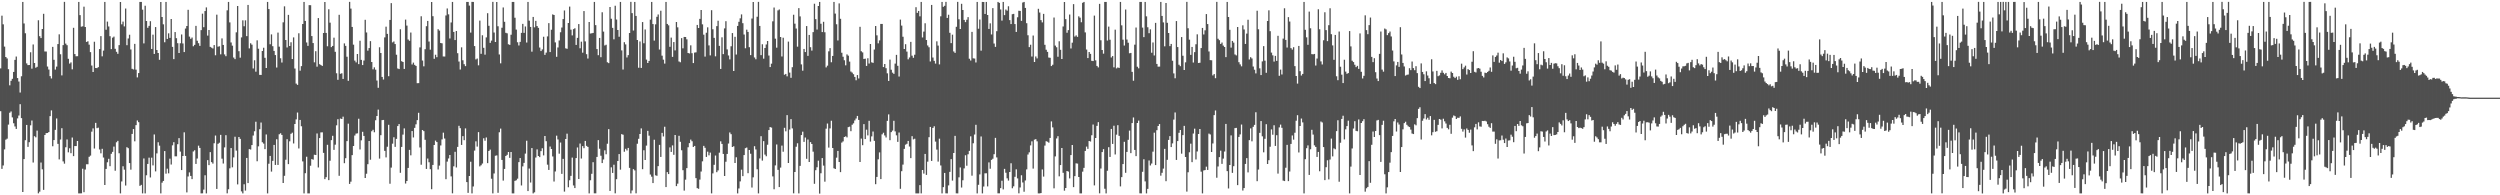 <svg xmlns="http://www.w3.org/2000/svg" width="1920" height="150"><path fill="#4f4f4f" d="M0 52.531h1v32.868H0zM1 12.009h1v117.658H1zM2 18.663h1v108.423H2zM3 35.781h1v78.965H3zM4 43.799h1v63.449H4zM5 44.902h1v61.591H5zM6 53.151h1v42.554H6zM7 65.511h1v21.071H7zM8 62.041h1v23.584H8zM9 60.542h1v29.602H9zM10 55.241h1v39.439H10zM11 45.992h1v51.115H11zM12 43.421h1v55.603H12zM13 59.967h1v30.966H13zM14 62.64h1v26.086H14zM15 71.049h1v8.993H15zM16 58.587h1v32.145H16zM17 1.497h1v145.949H17zM18 18.045h1v104.14H18zM19 25.566h1v82.083H19zM20 48.692h1v47.258H20zM21 50.036h1v62.779H21zM22 49.908h1v59.313H22zM23 40.116h1v56.152H23zM24 52.721h1v39.858H24zM25 34.163h1v90.685H25zM26 48.388h1v56.207H26zM27 52.045h1v53.427H27zM28 51.322h1v48.977H28zM29 15.566h1v132.935H29zM30 27.789h1v119.401H30zM31 29.253h1v95.58H31zM32 22.289h1v107.764H32zM33 10.622h1v135.173H33zM34 39.5h1v64.156H34zM35 39.581h1v62.655H35zM36 51.102h1v51.067H36zM37 53.403h1v48.025H37zM38 58.45h1v30.758H38zM39 60.262h1v24.546H39zM40 35.976h1v76.363H40zM41 45.905h1v61.675H41zM42 53.46h1v46.285H42zM43 51.141h1v39.851H43zM44 33.865h1v76.638H44zM45 26.372h1v96.022H45zM46 41.677h1v65.489H46zM47 57.912h1v40.531H47zM48 34.655h1v89.284H48zM49 1.451h1v124.261H49zM50 33.495h1v79.62H50zM51 34.735h1v72.351H51zM52 45.163h1v71.811H52zM53 48.871h1v65.001H53zM54 47.923h1v69.744H54zM55 53.222h1v52.41H55zM56 21.352h1v98.572H56zM57 41.503h1v70.662H57zM58 43.215h1v68.988H58zM59 43.144h1v65.127H59zM60 1.476h1v147.05H60zM61 11.643h1v136.878H61zM62 20.469h1v128.009H62zM63 20.24h1v109.341H63zM64 5.145h1v142.479H64zM65 20.723h1v109.46H65zM66 32.195h1v93.953H66zM67 31.689h1v94.443H67zM68 34.291h1v86.153H68zM69 40.054h1v79.449H69zM70 50.322h1v50.808H70zM71 55.275h1v43.321H71zM72 32.027h1v82.071H72zM73 52.226h1v42.156H73zM74 52.329h1v46.109H74zM75 51.563h1v46.493H75zM76 37.701h1v77.093H76zM77 27.754h1v89.984H77zM78 43.277h1v70.977H78zM79 38.887h1v82.092H79zM80 1.463h1v140.622H80zM81 22.858h1v106.88H81zM82 16.615h1v108.031H82zM83 20.32h1v101.63H83zM84 27.825h1v99.806H84zM85 37.74h1v80.398H85zM86 28.915h1v87.729H86zM87 28.088h1v84.518H87zM88 37.495h1v93.612H88zM89 39.761h1v69.485H89zM90 41.299h1v66.885H90zM91 34.639h1v83.072H91zM92 1.513h1v147.002H92zM93 18.674h1v120.678H93zM94 16.571h1v111.099H94zM95 20.258h1v110.027H95zM96 6.548h1v135.917H96zM97 34.696h1v78.352H97zM98 29.542h1v84.269H98zM99 26.692h1v98.537H99zM100 37.99h1v92.31H100zM101 52.833h1v50.028H101zM102 53.371h1v45.754H102zM103 33.703h1v74.864H103zM104 53.501h1v42.623H104zM105 59.425h1v33.115H105zM106 56.108h1v37.734H106zM107 1.467h1v141.284H107zM108 1.465h1v140.503H108zM109 7.439h1v141.085H109zM110 33.311h1v88.414H110zM111 4.42h1v144.111H111zM112 16.141h1v118.453H112zM113 21.336h1v104.55H113zM114 19.89h1v101.211H114zM115 16.271h1v120.021H115zM116 37.598h1v83.479H116zM117 26.621h1v100.389H117zM118 41.441h1v61.824H118zM119 20.792h1v110.847H119zM120 38.383h1v79.421H120zM121 40.697h1v68.549H121zM122 45.946h1v65.944H122zM123 1.513h1v147.027H123zM124 13.049h1v127.242H124zM125 18.684h1v120.284H125zM126 32.485h1v83.555H126zM127 1.46h1v131.932H127zM128 29.883h1v99.664H128zM129 25.623h1v107.517H129zM130 29.057h1v92.776H130zM131 14.571h1v111.781H131zM132 35.978h1v75.612H132zM133 45.433h1v63.8H133zM134 24.623h1v95.452H134zM135 29.322h1v90.742H135zM136 33.183h1v77.555H136zM137 40.723h1v65.351H137zM138 33.222h1v83.188H138zM139 26.491h1v104.134H139zM140 33.396h1v86.432H140zM141 39.995h1v61.636H141zM142 21.909h1v97.867H142zM143 19.963h1v127.792H143zM144 7.507h1v128.036H144zM145 28.109h1v104.273H145zM146 29.789h1v105.324H146zM147 28.809h1v108.787H147zM148 35.532h1v80.801H148zM149 34.449h1v80.932H149zM150 19.844h1v106.052H150zM151 31.268h1v90.499H151zM152 33.174h1v78.677H152zM153 35.22h1v78.389H153zM154 23.147h1v125.363H154zM155 10.49h1v138.004H155zM156 20.895h1v124.702H156zM157 8.485h1v126.145H157zM158 5.66h1v142.889H158zM159 27.354h1v95.626H159zM160 23.03h1v103.79H160zM161 35.973h1v80.863H161zM162 36.612h1v87.92H162zM163 37.221h1v88.425H163zM164 34.595h1v75.447H164zM165 42.439h1v61.627H165zM166 11.261h1v133.839H166zM167 35.838h1v74.626H167zM168 35.545h1v74.074H168zM169 41.737h1v61.854H169zM170 29.503h1v92.376H170zM171 34.497h1v91.113H171zM172 41.759h1v71.44H172zM173 43.137h1v60.682H173zM174 7.947h1v140.554H174zM175 1.504h1v143.845H175zM176 17.194h1v112.085H176zM177 32.625h1v81.092H177zM178 35.051h1v93.463H178zM179 44.183h1v76.718H179zM180 45.41h1v59.615H180zM181 24.822h1v90.828H181zM182 4.605h1v136.99H182zM183 39.322h1v65.887H183zM184 44.3h1v62.346H184zM185 28.706h1v118.281H185zM186 15.619h1v132.923H186zM187 20.194h1v121.321H187zM188 15.635h1v130.762H188zM189 27.731h1v93.568H189zM190 3.783h1v136.837H190zM191 37.193h1v77.322H191zM192 33.222h1v81.63H192zM193 34.328h1v77.079H193zM194 52.588h1v51.486H194zM195 46.287h1v54.527H195zM196 55.064h1v38.405H196zM197 30.993h1v92.843H197zM198 37.415h1v74.946H198zM199 57.507h1v41.705H199zM200 57.557h1v36.567H200zM201 39.171h1v70.073H201zM202 36.651h1v73.625H202zM203 44.408h1v70.135H203zM204 52.203h1v51.06H204zM205 1.485h1v147.05H205zM206 6.956h1v118.798H206zM207 33.996h1v85.738H207zM208 26.399h1v105.386H208zM209 35.472h1v88.05H209zM210 39.109h1v72.211H210zM211 42.313h1v84.351H211zM212 51.874h1v55.068H212zM213 25.042h1v101.605H213zM214 35.818h1v67.294H214zM215 44.74h1v57.606H215zM216 48.003h1v55.633H216zM217 17.171h1v123.394H217zM218 4.873h1v130.135H218zM219 30.714h1v91.982H219zM220 36.459h1v70.465H220zM221 11.412h1v114.621H221zM222 35.339h1v73.181H222zM223 32.476h1v70.261H223zM224 45.36h1v56.532H224zM225 28.725h1v81.474H225zM226 52.643h1v42.609H226zM227 64.215h1v27.473H227zM228 65.172h1v21.254H228zM229 25.546h1v88.494H229zM230 54.288h1v37.842H230zM231 50.793h1v46.162H231zM232 18.409h1v105.537H232zM233 1.469h1v147.059H233zM234 16.086h1v116.938H234zM235 32.627h1v87.766H235zM236 35.227h1v113.315H236zM237 3.928h1v144.585H237zM238 3.976h1v123.284H238zM239 27.692h1v94.456H239zM240 33.073h1v89.565H240zM241 47.861h1v70.996H241zM242 39.32h1v79.739H242zM243 51.194h1v51.284H243zM244 13.884h1v114.72H244zM245 49.297h1v56.722H245zM246 49.969h1v51.714H246zM247 50.654h1v50.996H247zM248 25.356h1v92.071H248zM249 1.54h1v136.017H249zM250 25.307h1v110.794H250zM251 35.534h1v75.672H251zM252 7.116h1v131.25H252zM253 17.432h1v106.001H253zM254 36.186h1v71.453H254zM255 35.262h1v69.057H255zM256 28.915h1v86.196H256zM257 39.775h1v71.312H257zM258 56.257h1v40.007H258zM259 61.269h1v30.261H259zM260 11.391h1v123.648H260zM261 56.664h1v34.392H261zM262 56.284h1v35.111H262zM263 60.635h1v28.979H263zM264 33.35h1v91.98H264zM265 35.218h1v86.29H265zM266 43.577h1v64.804H266zM267 62.034h1v32.934H267zM268 1.456h1v139.81H268zM269 6.592h1v132.934H269zM270 20.686h1v98.434H270zM271 34.325h1v77.819H271zM272 46.566h1v57.503H272zM273 47.937h1v54.646H273zM274 41.492h1v60.902H274zM275 49.246h1v41.925H275zM276 31.302h1v83.468H276zM277 45.975h1v61.776H277zM278 49.972h1v51.266H278zM279 46.516h1v57.862H279zM280 15.211h1v121.504H280zM281 24.948h1v108.489H281zM282 38.908h1v87.185H282zM283 36.903h1v71.371H283zM284 31.572h1v91.117H284zM285 47.635h1v53.156H285zM286 53.27h1v46.413H286zM287 51.704h1v49.87H287zM288 53.503h1v38.874H288zM289 61.846h1v27.228H289zM290 67.435h1v16.72H290zM291 36.275h1v85.553H291zM292 40.686h1v63.133H292zM293 59.07h1v33.177H293zM294 61.057h1v31.041H294zM295 28.716h1v87.137H295zM296 20.494h1v100.366H296zM297 26.024h1v86.67H297zM298 58.541h1v37.306H298zM299 15.333h1v125.768H299zM300 2.396h1v126.296H300zM301 32.584h1v77.732H301zM302 31.821h1v73.616H302zM303 33.845h1v78.933H303zM304 42.02h1v64.628H304zM305 52.574h1v44.257H305zM306 53.05h1v42.245H306zM307 22.476h1v110.245H307zM308 46.985h1v65.883H308zM309 47.598h1v55.773H309zM310 52.936h1v45.69H310zM311 15.063h1v125.864H311zM312 19.645h1v119.368H312zM313 30.338h1v98.659H313zM314 31.311h1v83.767H314zM315 24.96h1v94.36H315zM316 49.514h1v51.154H316zM317 48.09h1v57.464H317zM318 49.83h1v48.357H318zM319 50.629h1v44.857H319zM320 63.888h1v28.373H320zM321 63.849h1v22.792H321zM322 36.378h1v76.883H322zM323 12.472h1v114.035H323zM324 46.463h1v53.358H324zM325 50.933h1v49.78H325zM326 37.795h1v69.56H326zM327 20.112h1v109.652H327zM328 16.086h1v105.676H328zM329 31.89h1v92.733H329zM330 38.166h1v91.792H330zM331 1.511h1v143.779H331zM332 12.458h1v114.195H332zM333 45.158h1v66.201H333zM334 42.032h1v65.958H334zM335 43.943h1v65.157H335zM336 22.424h1v107.707H336zM337 23.486h1v103.674H337zM338 33.016h1v78.718H338zM339 33.277h1v73.79H339zM340 43.373h1v58.503H340zM341 43.433h1v62.969H341zM342 11.89h1v125.759H342zM343 6.521h1v117.583H343zM344 10.995h1v110.705H344zM345 29.553h1v89.49H345zM346 17.253h1v118.203H346zM347 1.483h1v147.004H347zM348 24.529h1v103.218H348zM349 30.791h1v85.77H349zM350 23.797h1v104.832H350zM351 40.871h1v71.948H351zM352 47.232h1v49.398H352zM353 53.416h1v45.024H353zM354 36.328h1v74.99H354zM355 46.303h1v58.263H355zM356 49.313h1v58.336H356zM357 50.798h1v47.823H357zM358 1.463h1v138.389H358zM359 1.472h1v146.661H359zM360 4.285h1v130.89H360zM361 25.044h1v99.158H361zM362 1.453h1v147.082H362zM363 1.46h1v141.765H363zM364 35.383h1v80.263H364zM365 45.634h1v62.916H365zM366 44.955h1v67.643H366zM367 50.185h1v51.305H367zM368 15.839h1v111.977H368zM369 41.329h1v85.59H369zM370 27.068h1v98.521H370zM371 36.736h1v69.455H371zM372 41.961h1v66.104H372zM373 28.72h1v76.862H373zM374 10.137h1v115.154H374zM375 19.798h1v96.145H375zM376 32.902h1v82.003H376zM377 31.194h1v106.095H377zM378 1.458h1v147.052H378zM379 24.987h1v108.215H379zM380 32.231h1v87.368H380zM381 1.511h1v117.832H381zM382 20.164h1v127.906H382zM383 41.842h1v59.757H383zM384 48.647h1v50.126H384zM385 21.275h1v101.547H385zM386 5.711h1v132.998H386zM387 16.727h1v113.01H387zM388 25.195h1v94.601H388zM389 25.584h1v93.316H389zM390 33.987h1v82.774H390zM391 34.483h1v86.773H391zM392 26.653h1v90.107H392zM393 1.469h1v147.07H393zM394 1.499h1v147.041H394zM395 13.607h1v125.308H395zM396 22.714h1v115.722H396zM397 32.46h1v104.752H397zM398 34.934h1v89.565H398zM399 32.144h1v89.252H399zM400 25.239h1v117.212H400zM401 18.34h1v109.446H401zM402 25.248h1v99.844H402zM403 20.318h1v97.649H403zM404 32.682h1v75.383H404zM405 1.488h1v145.271H405zM406 15.884h1v113.573H406zM407 20.689h1v119.501H407zM408 39.663h1v74.035H408zM409 12.984h1v135.553H409zM410 20.97h1v126.764H410zM411 16.049h1v104.953H411zM412 20.043h1v94.685H412zM413 21.41h1v98.393H413zM414 36.479h1v84.198H414zM415 39.194h1v76.871H415zM416 37.958h1v75.91H416zM417 28.219h1v91.151H417zM418 42.133h1v62.291H418zM419 40.402h1v68.038H419zM420 27.974h1v98.483H420zM421 17.747h1v112.772H421zM422 39.997h1v72.564H422zM423 22.856h1v91.586H423zM424 11.037h1v109.119H424zM425 11.504h1v127.901H425zM426 32.572h1v99.105H426zM427 43.639h1v60.556H427zM428 36.438h1v70.659H428zM429 31.066h1v86.949H429zM430 24.776h1v84.667H430zM431 21.119h1v112.387H431zM432 14.66h1v107.347H432zM433 8.018h1v139.144H433zM434 37.097h1v69.645H434zM435 37.47h1v65.182H435zM436 17.686h1v126.123H436zM437 5.049h1v133.403H437zM438 22.797h1v112.287H438zM439 27.168h1v93.848H439zM440 22.35h1v120.089H440zM441 21.689h1v122.747H441zM442 34.488h1v86.903H442zM443 29.084h1v84.191H443zM444 18.496h1v118.979H444zM445 37.074h1v73.175H445zM446 31.998h1v89.753H446zM447 40.432h1v71.799H447zM448 8.478h1v105.339H448zM449 31.776h1v76.436H449zM450 41.62h1v70.417H450zM451 44.952h1v67.871H451zM452 16.88h1v131.655H452zM453 25.774h1v112.66H453zM454 25.552h1v107.949H454zM455 25.287h1v99.263H455zM456 1.49h1v146.997H456zM457 19.313h1v129.185H457zM458 37.667h1v82.863H458zM459 42.396h1v65.207H459zM460 29.15h1v85.054H460zM461 43.938h1v75.649H461zM462 9.396h1v115.848H462zM463 24.287h1v98.169H463zM464 34.939h1v80.542H464zM465 34.341h1v84.147H465zM466 47.802h1v62.561H466zM467 48.468h1v50.698H467zM468 5.379h1v141.268H468zM469 14.406h1v114.081H469zM470 21.412h1v111.389H470zM471 30.21h1v96.322H471zM472 4.383h1v144.104H472zM473 15.022h1v122.586H473zM474 23.046h1v100.604H474zM475 28.219h1v90.114H475zM476 1.476h1v128.816H476zM477 38.69h1v64.346H477zM478 53.428h1v50.066H478zM479 32.412h1v84.12H479zM480 34.103h1v80.176H480zM481 44.112h1v71.438H481zM482 42.348h1v71.284H482zM483 25.342h1v103.596H483zM484 1.424h1v147.107H484zM485 10.11h1v136.191H485zM486 23.458h1v106.452H486zM487 1.467h1v129.384H487zM488 12.259h1v136.244H488zM489 30.711h1v79.659H489zM490 52.011h1v54.601H490zM491 31.821h1v71.085H491zM492 52.187h1v46.402H492zM493 16.944h1v113.019H493zM494 33.245h1v82.181H494zM495 22.607h1v100.265H495zM496 45.781h1v66.059H496zM497 48.367h1v52.119H497zM498 46.809h1v57.386H498zM499 15.035h1v119H499zM500 1.463h1v134.234H500zM501 18.503h1v122.099H501zM502 31.19h1v76.141H502zM503 18.686h1v115.985H503zM504 12.918h1v122.117H504zM505 11.103h1v116.47H505zM506 38.052h1v73.207H506zM507 8.231h1v112.289H507zM508 42.748h1v59.309H508zM509 45.827h1v58.954H509zM510 48.853h1v48.496H510zM511 1.469h1v142.204H511zM512 18.372h1v113.811H512zM513 19.476h1v114.205H513zM514 35.928h1v77.292H514zM515 28.883h1v87.823H515zM516 43.671h1v67.972H516zM517 32.327h1v86.574H517zM518 38.72h1v64.976H518zM519 16.894h1v126.043H519zM520 20.982h1v120.083H520zM521 47.202h1v57.077H521zM522 47.797h1v61.101H522zM523 29.301h1v86.109H523zM524 37.106h1v93.612H524zM525 28.347h1v118.011H525zM526 28.391h1v109.607H526zM527 30.224h1v98.904H527zM528 40.697h1v72.39H528zM529 41.043h1v68.892H529zM530 34.795h1v72.408H530zM531 40.876h1v67.613H531zM532 48.434h1v64.399H532zM533 40.377h1v71.689H533zM534 40.171h1v96.645H534zM535 19.132h1v125.354H535zM536 21.481h1v123.523H536zM537 14.47h1v123.452H537zM538 7.695h1v124.037H538zM539 18.67h1v105.228H539zM540 26.624h1v85.411H540zM541 43.476h1v70.034H541zM542 25.122h1v95.413H542zM543 20.986h1v95.504H543zM544 34.856h1v84.443H544zM545 42.563h1v74.644H545zM546 7.819h1v140.721H546zM547 22.474h1v110.714H547zM548 29.091h1v97.464H548zM549 43.266h1v76.21H549zM550 20.08h1v112.19H550zM551 15.916h1v114.937H551zM552 35.227h1v81.998H552zM553 52.929h1v55.624H553zM554 28.647h1v81.895H554zM555 41.579h1v76.649H555zM556 21.819h1v113.36H556zM557 16.264h1v107.954H557zM558 37.921h1v80.282H558zM559 42.599h1v67.617H559zM560 45.639h1v56.102H560zM561 35.552h1v67.498H561zM562 25.397h1v87.516H562zM563 54.529h1v57.819H563zM564 28.271h1v96.926H564zM565 41.895h1v78.906H565zM566 19.915h1v128.597H566zM567 16.756h1v128.009H567zM568 14.063h1v125.246H568zM569 11.069h1v119.251H569zM570 17.798h1v117.494H570zM571 26.518h1v92.552H571zM572 37.093h1v76.704H572zM573 22.801h1v90.496H573zM574 24.504h1v108.524H574zM575 36.227h1v78.954H575zM576 42.364h1v75.718H576zM577 14.239h1v129.799H577zM578 1.511h1v134.66H578zM579 44.151h1v68.132H579zM580 45.497h1v69.302H580zM581 12.868h1v117.114H581zM582 1.458h1v147.075H582zM583 19.897h1v101.813H583zM584 42.32h1v62.275H584zM585 34.016h1v89.327H585zM586 45.055h1v63.335H586zM587 36.868h1v81.875H587zM588 34.133h1v85.882H588zM589 31.485h1v79.673H589zM590 42.65h1v57.258H590zM591 51.492h1v46.116H591zM592 48.885h1v49.094H592zM593 16.39h1v119.064H593zM594 5.768h1v139.597H594zM595 29.675h1v97.354H595zM596 36.623h1v74.342H596zM597 7.965h1v122.513H597zM598 7.288h1v136.377H598zM599 28.413h1v100.295H599zM600 43.366h1v68.473H600zM601 28.988h1v87.56H601zM602 57.41h1v40.751H602zM603 56.765h1v44.081H603zM604 58.605h1v29.817H604zM605 31.961h1v93.225H605zM606 55.735h1v43.726H606zM607 59.743h1v31.769H607zM608 51.595h1v47.036H608zM609 11.334h1v137.155H609zM610 18.155h1v113.955H610zM611 21.904h1v90.792H611zM612 35.859h1v74.189H612zM613 6.255h1v142.271H613zM614 12.598h1v114.811H614zM615 49.48h1v54.239H615zM616 54.279h1v46.857H616zM617 37.582h1v71.389H617zM618 39.979h1v65.653H618zM619 20.011h1v101.929H619zM620 42.908h1v64.257H620zM621 26.848h1v97.588H621zM622 36.246h1v72.918H622zM623 38.871h1v71.744H623zM624 24.689h1v91.778H624zM625 2.879h1v138.302H625zM626 14.703h1v116.006H626zM627 22.657h1v105.805H627zM628 4.596h1v118.805H628zM629 1.469h1v147.224H629zM630 18.208h1v114.875H630zM631 24.619h1v96.782H631zM632 16.756h1v110.442H632zM633 24.779h1v114.766H633zM634 51.755h1v47.045H634zM635 50.427h1v44.436H635zM636 39.441h1v73.907H636zM637 36.98h1v61.616H637zM638 47.807h1v44.914H638zM639 42.936h1v70.723H639zM640 1.504h1v127.713H640zM641 10.467h1v119.311H641zM642 18.617h1v102.474H642zM643 31.068h1v84.845H643zM644 2.634h1v121.796H644zM645 14.42h1v117.796H645zM646 40.519h1v68.988H646zM647 43.595h1v65.01H647zM648 46.275h1v58.961H648zM649 50.187h1v54.498H649zM650 41.773h1v63.756H650zM651 42.776h1v54.871H651zM652 47.33h1v49.943H652zM653 54.939h1v45.844H653zM654 55.769h1v40.021H654zM655 56.978h1v37.729H655zM656 59.109h1v33.42H656zM657 61.663h1v29.377H657zM658 57.644h1v31.387H658zM659 60.239h1v31.884H659zM660 20.588h1v103.804H660zM661 39.391h1v67.031H661zM662 40.219h1v71.318H662zM663 45.25h1v50.098H663zM664 45.039h1v61.749H664zM665 50.647h1v48.949H665zM666 44.767h1v59.215H666zM667 48.814h1v43.985H667zM668 33.772h1v74.955H668zM669 47.864h1v56.871H669zM670 48.303h1v52.701H670zM671 38.056h1v70.133H671zM672 19.947h1v121.497H672zM673 27.116h1v108.764H673zM674 33.286h1v89.064H674zM675 31.025h1v86.013H675zM676 18.382h1v119.167H676zM677 18.404h1v84.76H677zM678 51.517h1v50.417H678zM679 49.157h1v54.868H679zM680 52.391h1v53.177H680zM681 56.33h1v36.487H681zM682 62.137h1v25.711H682zM683 45.799h1v61.875H683zM684 53.574h1v47.881H684zM685 55.831h1v44.491H685zM686 56.721h1v36.061H686zM687 48.846h1v52.074H687zM688 42.123h1v61.813H688zM689 50.544h1v58.432H689zM690 58.788h1v42.994H690zM691 15.07h1v129.934H691zM692 19.654h1v111.845H692zM693 28.228h1v98.164H693zM694 37.628h1v76.686H694zM695 33.952h1v77.171H695zM696 39.624h1v70.835H696zM697 45.568h1v62.651H697zM698 44.138h1v68.38H698zM699 32.16h1v89.268H699zM700 42.741h1v61.877H700zM701 44.371h1v62.694H701zM702 42.043h1v64.518H702zM703 5.534h1v142.994H703zM704 9.879h1v138.67H704zM705 8.386h1v140.165H705zM706 12.566h1v129.625H706zM707 1.508h1v147.029H707zM708 28.798h1v101.76H708zM709 24.284h1v109.046H709zM710 17.883h1v100.316H710zM711 30.739h1v103.585H711zM712 34.898h1v89.252H712zM713 36.301h1v69.05H713zM714 47.221h1v50.243H714zM715 3.781h1v119.821H715zM716 44.209h1v54.069H716zM717 46.767h1v50.215H717zM718 48.853h1v59.893H718zM719 31.723h1v83.175H719zM720 35.035h1v89.064H720zM721 49.459h1v57.029H721zM722 12.524h1v114.534H722zM723 1.46h1v147.075H723zM724 5.239h1v138.457H724zM725 4.452h1v128.338H725zM726 1.458h1v147.043H726zM727 13.772h1v134.77H727zM728 11.341h1v131.064H728zM729 25.193h1v106.819H729zM730 33.128h1v89.105H730zM731 26.635h1v112.06H731zM732 39.521h1v77.99H732zM733 40.617h1v63.735H733zM734 20.581h1v127.917H734zM735 1.442h1v147.07H735zM736 14.786h1v121.399H736zM737 22.261h1v106.356H737zM738 2.934h1v141.096H738zM739 7.695h1v130.746H739zM740 15.305h1v114.008H740zM741 17.013h1v102.213H741zM742 15.15h1v112.119H742zM743 13.136h1v105.363H743zM744 45.097h1v70.753H744zM745 46.507h1v58.185H745zM746 24.493h1v110.428H746zM747 44.813h1v65.221H747zM748 44.932h1v58.398H748zM749 47.98h1v47.892H749zM750 1.465h1v147.063H750zM751 22.064h1v119.87H751zM752 15.024h1v118.89H752zM753 38.926h1v65.891H753zM754 1.479h1v147.038H754zM755 1.52h1v141.717H755zM756 10.686h1v122.442H756zM757 1.467h1v131.593H757zM758 11.51h1v131.632H758zM759 22.211h1v102.488H759zM760 17.899h1v111.689H760zM761 26.456h1v96.345H761zM762 6.226h1v115.671H762zM763 33.43h1v85.019H763zM764 35.994h1v69.913H764zM765 23.957h1v96.908H765zM766 1.46h1v147.024H766zM767 2.177h1v146.313H767zM768 7.246h1v137.224H768zM769 15.818h1v122.962H769zM770 1.469h1v143.971H770zM771 11.625h1v118.052H771zM772 7.329h1v125.331H772zM773 8.173h1v128.812H773zM774 4.818h1v133.884H774zM775 15.445h1v116.663H775zM776 18.478h1v106.926H776zM777 10.929h1v133.637H777zM778 10.641h1v132.456H778zM779 18.489h1v117.302H779zM780 24.532h1v105.525H780zM781 13.264h1v123.742H781zM782 8.231h1v140.27H782zM783 8.377h1v135.619H783zM784 16.019h1v118.585H784zM785 1.941h1v138.185H785zM786 1.49h1v145.754H786zM787 6.118h1v132.488H787zM788 17.818h1v112.303H788zM789 27.102h1v91.554H789zM790 36.223h1v80.767H790zM791 34.371h1v77.317H791zM792 43.396h1v65.139H792zM793 27.306h1v102.17H793zM794 47.619h1v59.654H794zM795 43.353h1v63.52H795zM796 44.861h1v63.66H796zM797 6.738h1v141.795H797zM798 9.629h1v138.92H798zM799 15.484h1v132.795H799zM800 17.191h1v112.934H800zM801 10.666h1v124.978H801zM802 34.401h1v77.423H802zM803 38.212h1v70.236H803zM804 39.844h1v68.997H804zM805 44.165h1v65.386H805zM806 44.403h1v61.52H806zM807 50.75h1v42.502H807zM808 49.702h1v48.139H808zM809 13.477h1v131.188H809zM810 35.023h1v85.093H810zM811 36.282h1v70.039H811zM812 43.575h1v61.012H812zM813 31.693h1v103.729H813zM814 38.258h1v88.524H814zM815 45.289h1v68.354H815zM816 20.327h1v112.408H816zM817 1.511h1v144.907H817zM818 14.715h1v129.684H818zM819 25.131h1v106.194H819zM820 23.131h1v108.67H820zM821 11.181h1v125.85H821zM822 37.209h1v81.863H822zM823 32.771h1v78.611H823zM824 3.179h1v140.54H824zM825 28.04h1v107.226H825zM826 27.182h1v98.235H826zM827 28.299h1v97.347H827zM828 12.552h1v123.387H828zM829 13.55h1v135.001H829zM830 17.111h1v131.431H830zM831 2.154h1v129.711H831zM832 1.476h1v127.434H832zM833 24.873h1v91.032H833zM834 38.029h1v74.566H834zM835 44.57h1v69.739H835zM836 39.931h1v68.359H836zM837 41.359h1v67.359H837zM838 46.671h1v57.235H838zM839 46.896h1v48.757H839zM840 11.964h1v130.444H840zM841 46.335h1v59.643H841zM842 50.656h1v46.013H842zM843 51.766h1v42.058H843zM844 2.982h1v145.516H844zM845 30.945h1v98.501H845zM846 38.39h1v78.384H846zM847 41.21h1v73.335H847zM848 1.492h1v143.447H848zM849 1.467h1v147.05H849zM850 31.103h1v100.018H850zM851 20.441h1v92.611H851zM852 30.499h1v90.016H852zM853 44.158h1v54.85H853zM854 43.069h1v67.496H854zM855 51.707h1v44.85H855zM856 22.792h1v95.852H856zM857 52.551h1v50.856H857zM858 51.803h1v44.374H858zM859 52.197h1v52.14H859zM860 1.467h1v141.703H860zM861 19.478h1v116.553H861zM862 30.471h1v95.519H862zM863 34.989h1v73.939H863zM864 7.324h1v125.411H864zM865 30.343h1v86.342H865zM866 32.81h1v74.548H866zM867 40.885h1v59.418H867zM868 40.677h1v76.931H868zM869 55.193h1v39.336H869zM870 62.029h1v28.162H870zM871 34.296h1v80.84H871zM872 21.144h1v98.782H872zM873 51.231h1v43.234H873zM874 52.496h1v40.133H874zM875 1.497h1v147.006H875zM876 1.467h1v147.054H876zM877 21.176h1v110.778H877zM878 28.542h1v93.754H878zM879 1.479h1v137.86H879zM880 12.563h1v135.974H880zM881 20.938h1v124.095H881zM882 25.509h1v97.704H882zM883 22.508h1v104.58H883zM884 40.485h1v85.102H884zM885 32.627h1v83.857H885zM886 42.604h1v59.279H886zM887 17.585h1v109.174H887zM888 49.084h1v50.913H888zM889 51.224h1v45.544H889zM890 51.155h1v44.115H890zM891 1.46h1v133.445H891zM892 12.243h1v120.46H892zM893 17.182h1v112.323H893zM894 35.564h1v78.757H894zM895 2.307h1v136.839H895zM896 17.525h1v105.182H896zM897 25.346h1v82.138H897zM898 35.445h1v69.082H898zM899 33.753h1v79.178H899zM900 46.628h1v63.504H900zM901 56.364h1v35.505H901zM902 60.091h1v26.276H902zM903 16.171h1v106.644H903zM904 36.156h1v72.197H904zM905 49.704h1v52.282H905zM906 50.858h1v48.981H906zM907 28.489h1v89.528H907zM908 42.815h1v60.966H908zM909 53.785h1v42.873H909zM910 47.864h1v72.701H910zM911 1.458h1v145.706H911zM912 21.693h1v110.611H912zM913 30.46h1v86.473H913zM914 42.123h1v68.194H914zM915 36.047h1v88.496H915zM916 48.006h1v54.541H916zM917 40.05h1v58.743H917zM918 33.989h1v88.489H918zM919 26.365h1v89.961H919zM920 48.383h1v54.548H920zM921 48.164h1v50.899H921zM922 36.896h1v94.963H922zM923 21.428h1v127.109H923zM924 26.488h1v104.427H924zM925 23.284h1v107.306H925zM926 10.792h1v117.198H926zM927 18.473h1v112.03H927zM928 39.539h1v63.051H928zM929 46.2h1v57.054H929zM930 46.259h1v70.463H930zM931 57.882h1v52.28H931zM932 56.889h1v31.536H932zM933 60.059h1v24.788H933zM934 1.453h1v135.056H934zM935 29.743h1v98.1H935zM936 30.851h1v89.808H936zM937 33.755h1v81.939H937zM938 32.657h1v93.179H938zM939 35.046h1v86.75H939zM940 36.092h1v80.275H940zM941 43.893h1v51.291H941zM942 1.467h1v129.979H942zM943 13.081h1v131.646H943zM944 22.911h1v103.799H944zM945 36.548h1v67.416H945zM946 31.419h1v101.319H946zM947 32.7h1v94.933H947zM948 41.824h1v56.601H948zM949 42.554h1v55.628H949zM950 20.741h1v121.447H950zM951 47.784h1v57.402H951zM952 49.448h1v53.765H952zM953 50.949h1v44.681H953zM954 19.457h1v126.892H954zM955 22.614h1v121.838H955zM956 33.723h1v92.202H956zM957 25.827h1v95.617H957zM958 15.131h1v117.258H958zM959 45.673h1v61.964H959zM960 43.945h1v54.674H960zM961 44.923h1v63.621H961zM962 51.098h1v46.267H962zM963 53.549h1v42.325H963zM964 56.387h1v29.853H964zM965 8.253h1v130.895H965zM966 22.49h1v107.72H966zM967 52.489h1v49.567H967zM968 57.674h1v35.308H968zM969 47.177h1v57.51H969zM970 35.452h1v81.531H970zM971 46.591h1v59.984H971zM972 55.893h1v39.501H972zM973 16.111h1v109.824H973zM974 7.949h1v115.063H974zM975 23.952h1v88.739H975zM976 40.402h1v58.965H976zM977 42.517h1v60.973H977zM978 47.289h1v48.915H978zM979 42.911h1v69.149H979zM980 46.767h1v57.084H980zM981 27.514h1v105.814H981zM982 58.207h1v39.611H982zM983 53.437h1v42.273H983zM984 57.204h1v40.961H984zM985 29.64h1v109.082H985zM986 6.363h1v132.678H986zM987 30.672h1v98.171H987zM988 36.511h1v74.749H988zM989 13.172h1v125.946H989zM990 16.521h1v115.232H990zM991 36.99h1v73.564H991zM992 38.118h1v65.914H992zM993 36.269h1v70.993H993zM994 50.8h1v51.117H994zM995 58.36h1v34.383H995zM996 64.22h1v24.26H996zM997 35.259h1v81.813H997zM998 54.705h1v42.049H998zM999 57.992h1v33.042H999zM1000 56.792h1v37.189H1000zM1001 1.46h1v147.066H1001zM1002 22.879h1v99.387H1002zM1003 28.695h1v85.138H1003zM1004 34.41h1v77.249H1004zM1005 8.89h1v125.441H1005zM1006 21.723h1v92.895H1006zM1007 41.551h1v58.144H1007zM1008 41.741h1v61.623H1008zM1009 41.43h1v70.195H1009zM1010 50.336h1v62.504H1010zM1011 44.966h1v75.578H1011zM1012 7.134h1v109.549H1012zM1013 22.469h1v109.046H1013zM1014 47.163h1v46.187H1014zM1015 49.523h1v44.543H1015zM1016 30.913h1v82.042H1016zM1017 9.414h1v128.913H1017zM1018 23.156h1v105.269H1018zM1019 31.615h1v91.463H1019zM1020 19.368h1v118.4H1020zM1021 6.342h1v116.184H1021zM1022 26.255h1v80.19H1022zM1023 34.877h1v85.239H1023zM1024 45.932h1v68.018H1024zM1025 26.809h1v87.821H1025zM1026 58.585h1v42.122H1026zM1027 61.59h1v30.776H1027zM1028 24.195h1v115.377H1028zM1029 51.235h1v58.375H1029zM1030 57.355h1v34.001H1030zM1031 63.803h1v25.072H1031zM1032 45.863h1v61.199H1032zM1033 54.973h1v44.379H1033zM1034 56.683h1v40.156H1034zM1035 56.113h1v36.569H1035zM1036 23.854h1v124.686H1036zM1037 35.655h1v92.31H1037zM1038 46.619h1v67.389H1038zM1039 47.649h1v51.041H1039zM1040 49.699h1v43.406H1040zM1041 51.583h1v48.913H1041zM1042 50.567h1v50.252H1042zM1043 52.895h1v38.835H1043zM1044 25.626h1v108.776H1044zM1045 55.145h1v39.334H1045zM1046 60.253h1v32.808H1046zM1047 58.218h1v33.326H1047zM1048 11.767h1v135.454H1048zM1049 23.165h1v121.41H1049zM1050 26.244h1v117.311H1050zM1051 19.281h1v104.454H1051zM1052 13.488h1v126.917H1052zM1053 43.664h1v67.524H1053zM1054 47.726h1v53.307H1054zM1055 44.682h1v60.558H1055zM1056 55.426h1v45.177H1056zM1057 60.301h1v32.209H1057zM1058 62.267h1v29.806H1058zM1059 41.382h1v62.403H1059zM1060 24.223h1v100.117H1060zM1061 53.458h1v42.463H1061zM1062 55.046h1v37.674H1062zM1063 21.888h1v111.971H1063zM1064 22.595h1v125.942H1064zM1065 26.962h1v116.926H1065zM1066 25.459h1v106.7H1066zM1067 24.218h1v100.735H1067zM1068 27.983h1v88.876H1068zM1069 38.834h1v65.56H1069zM1070 47.154h1v46.017H1070zM1071 58.424h1v32.989H1071zM1072 50.214h1v50.817H1072zM1073 47.562h1v46.496H1073zM1074 51.379h1v44.276H1074zM1075 20.879h1v111.209H1075zM1076 41.821h1v71.135H1076zM1077 48.351h1v50.961H1077zM1078 51.057h1v43.534H1078zM1079 58.024h1v35.486H1079zM1080 57.424h1v38.448H1080zM1081 57.243h1v39.773H1081zM1082 52.386h1v45.216H1082zM1083 53.867h1v45.688H1083zM1084 47.273h1v55.271H1084zM1085 52.327h1v50.634H1085zM1086 53.893h1v41.611H1086zM1087 50.864h1v45.388H1087zM1088 56.172h1v34.557H1088zM1089 66.648h1v16.97H1089zM1090 67.657h1v14.726H1090zM1091 48.681h1v58.499H1091zM1092 55.264h1v37.464H1092zM1093 57.044h1v33.967H1093zM1094 62.276h1v25.358H1094zM1095 54.783h1v36.979H1095zM1096 58.003h1v32.403H1096zM1097 60.127h1v31.895H1097zM1098 64.41h1v24.713H1098zM1099 45.495h1v58.455H1099zM1100 54.881h1v46.635H1100zM1101 63.773h1v28.309H1101zM1102 64.636h1v36.562H1102zM1103 54.426h1v46.342H1103zM1104 58.546h1v37.331H1104zM1105 57.889h1v33.504H1105zM1106 55.918h1v35.981H1106zM1107 54.053h1v44.559H1107zM1108 55.927h1v35.28H1108zM1109 57.067h1v36.118H1109zM1110 56.03h1v38.849H1110zM1111 58.39h1v39.801H1111zM1112 59.921h1v39.412H1112zM1113 60.095h1v35.727H1113zM1114 55.005h1v47.736H1114zM1115 56.06h1v34.296H1115zM1116 58.921h1v29.748H1116zM1117 59.978h1v29.279H1117zM1118 58.905h1v32.486H1118zM1119 61.308h1v29.126H1119zM1120 58.589h1v31.941H1120zM1121 60.901h1v28.499H1121zM1122 48.898h1v50.018H1122zM1123 53.107h1v47.984H1123zM1124 51.785h1v47.608H1124zM1125 50.457h1v55.244H1125zM1126 57.223h1v41.463H1126zM1127 53.075h1v46.727H1127zM1128 53.817h1v48.116H1128zM1129 56.062h1v43.491H1129zM1130 47.436h1v64.209H1130zM1131 39.306h1v76.773H1131zM1132 55.135h1v42.635H1132zM1133 55.655h1v39.535H1133zM1134 52.508h1v46.848H1134zM1135 52.249h1v41.728H1135zM1136 52.728h1v44.344H1136zM1137 55.083h1v42.273H1137zM1138 58.264h1v34.605H1138zM1139 59.516h1v33.44H1139zM1140 55.817h1v36.926H1140zM1141 56.099h1v37.164H1141zM1142 55.257h1v40.144H1142zM1143 54.373h1v42.966H1143zM1144 51.83h1v46.429H1144zM1145 55.135h1v39.494H1145zM1146 42.57h1v58.485H1146zM1147 47.539h1v53.507H1147zM1148 43.7h1v66.743H1148zM1149 42.622h1v64.374H1149zM1150 40.457h1v81.287H1150zM1151 48.145h1v59.677H1151zM1152 46.097h1v61.643H1152zM1153 46.891h1v57.196H1153zM1154 40.956h1v66.336H1154zM1155 49.116h1v60.765H1155zM1156 47.875h1v58.519H1156zM1157 44.057h1v68.84H1157zM1158 44.845h1v63.069H1158zM1159 47.2h1v60.588H1159zM1160 54.25h1v49.192H1160zM1161 50.324h1v54.669H1161zM1162 43.572h1v65.631H1162zM1163 47.461h1v49.24H1163zM1164 52.425h1v48.35H1164zM1165 52.073h1v43.14H1165zM1166 54.536h1v42.106H1166zM1167 56.582h1v36.356H1167zM1168 53.465h1v42.804H1168zM1169 50.301h1v46.656H1169zM1170 36.765h1v81.158H1170zM1171 45.22h1v59.952H1171zM1172 56.614h1v38.098H1172zM1173 54.799h1v39.691H1173zM1174 61.789h1v26.64H1174zM1175 60.883h1v28.64H1175zM1176 65.758h1v16.473H1176zM1177 58.846h1v31.286H1177zM1178 33.284h1v72.47H1178zM1179 46.214h1v58.283H1179zM1180 49.299h1v53.303H1180zM1181 40.762h1v75.335H1181zM1182 53.176h1v60.016H1182zM1183 49.644h1v51.183H1183zM1184 50.175h1v50.9H1184zM1185 39.368h1v65.82H1185zM1186 45.332h1v63.376H1186zM1187 47.802h1v53.143H1187zM1188 52.695h1v47.448H1188zM1189 44.577h1v67.13H1189zM1190 49.896h1v52.687H1190zM1191 48.269h1v56.173H1191zM1192 52.769h1v44.887H1192zM1193 48.889h1v54.914H1193zM1194 48.532h1v55.074H1194zM1195 48.69h1v54.532H1195zM1196 50.883h1v50.485H1196zM1197 52.384h1v41.607H1197zM1198 56.312h1v38.826H1198zM1199 49.317h1v47.059H1199zM1200 58.143h1v34.273H1200zM1201 50.114h1v51.465H1201zM1202 58.585h1v28.082H1202zM1203 60.738h1v30.952H1203zM1204 58.026h1v34.953H1204zM1205 56.479h1v35.818H1205zM1206 59.006h1v35.775H1206zM1207 42.485h1v64.761H1207zM1208 44.817h1v59.828H1208zM1209 41.698h1v68.036H1209zM1210 53.247h1v39.705H1210zM1211 48.342h1v49.19H1211zM1212 50.306h1v48.086H1212zM1213 53.769h1v44.271H1213zM1214 51.821h1v46.587H1214zM1215 53.432h1v45.475H1215zM1216 58.58h1v39.082H1216zM1217 57.925h1v33.751H1217zM1218 62.698h1v25.047H1218zM1219 59.466h1v32.156H1219zM1220 62.354h1v26.059H1220zM1221 60.487h1v29.242H1221zM1222 58.01h1v34.582H1222zM1223 54.941h1v37.214H1223zM1224 51.78h1v57.064H1224zM1225 48.887h1v55.777H1225zM1226 49.672h1v55.914H1226zM1227 46.28h1v60.604H1227zM1228 48.216h1v61.071H1228zM1229 31.778h1v77.542H1229zM1230 48.122h1v49.171H1230zM1231 48.917h1v51.078H1231zM1232 53.181h1v53.36H1232zM1233 47.108h1v63.42H1233zM1234 50.487h1v46.645H1234zM1235 51.308h1v47.679H1235zM1236 53.931h1v46.869H1236zM1237 54.22h1v42.955H1237zM1238 55.206h1v38.707H1238zM1239 55.737h1v39.503H1239zM1240 50.23h1v46.338H1240zM1241 53.632h1v41.511H1241zM1242 49.541h1v44.28H1242zM1243 58.044h1v37.521H1243zM1244 56.921h1v39.043H1244zM1245 60.285h1v30.165H1245zM1246 59.637h1v32.097H1246zM1247 59.949h1v28.634H1247zM1248 60.999h1v26.429H1248zM1249 64.982h1v20.304H1249zM1250 61.297h1v28.029H1250zM1251 60.818h1v30.998H1251zM1252 67.431h1v15.491H1252zM1253 62.787h1v21.595H1253zM1254 66.84h1v16.743H1254zM1255 61.292h1v25.264H1255zM1256 47.257h1v54.459H1256zM1257 51.144h1v45.569H1257zM1258 61.116h1v32.582H1258zM1259 58.761h1v34.186H1259zM1260 47.964h1v54.958H1260zM1261 50.356h1v44.539H1261zM1262 55.694h1v37.031H1262zM1263 39.796h1v67.91H1263zM1264 54.65h1v39.279H1264zM1265 58.914h1v34.923H1265zM1266 58.118h1v36.07H1266zM1267 54.845h1v45.278H1267zM1268 58.667h1v36.123H1268zM1269 60.098h1v32.44H1269zM1270 63.675h1v26.473H1270zM1271 53.465h1v41.188H1271zM1272 57.985h1v39.123H1272zM1273 59.418h1v37.807H1273zM1274 60.21h1v34.958H1274zM1275 62.107h1v27.487H1275zM1276 62.81h1v25.805H1276zM1277 64.835h1v21.021H1277zM1278 64.403h1v23.861H1278zM1279 57.166h1v37.656H1279zM1280 60.107h1v30.929H1280zM1281 63.899h1v24.312H1281zM1282 63.251h1v26.331H1282zM1283 58.747h1v35.626H1283zM1284 66.117h1v22.413H1284zM1285 60.507h1v29.567H1285zM1286 62.867h1v27.716H1286zM1287 47.484h1v56.201H1287zM1288 48.443h1v51.27H1288zM1289 51.276h1v48.016H1289zM1290 55.433h1v42.792H1290zM1291 52.641h1v50.499H1291zM1292 50.935h1v46.027H1292zM1293 50.876h1v44.974H1293zM1294 50.526h1v44.575H1294zM1295 48.679h1v53.523H1295zM1296 48.271h1v54.344H1296zM1297 54.066h1v43.724H1297zM1298 47.706h1v54.738H1298zM1299 45.918h1v55.097H1299zM1300 51.684h1v44.498H1300zM1301 52.343h1v46.544H1301zM1302 50.095h1v48.32H1302zM1303 45.479h1v56.818H1303zM1304 48.685h1v45.923H1304zM1305 50.217h1v46.88H1305zM1306 49.189h1v54.006H1306zM1307 49.681h1v51.911H1307zM1308 51.672h1v46.059H1308zM1309 53.039h1v43.928H1309zM1310 43.627h1v57.434H1310zM1311 58.369h1v36.175H1311zM1312 53.941h1v43.39H1312zM1313 56.236h1v36.049H1313zM1314 55.11h1v37.848H1314zM1315 51.865h1v45.347H1315zM1316 56.211h1v39.609H1316zM1317 61.86h1v24.85H1317zM1318 56.96h1v32.664H1318zM1319 39.814h1v68.432H1319zM1320 47.768h1v58.043H1320zM1321 48.319h1v53.944H1321zM1322 44.032h1v61.009H1322zM1323 45.82h1v65.308H1323zM1324 45.36h1v57.727H1324zM1325 46.234h1v56.5H1325zM1326 47.104h1v55.608H1326zM1327 43.389h1v60.687H1327zM1328 53.687h1v42.756H1328zM1329 46.488h1v60.002H1329zM1330 47.85h1v51.641H1330zM1331 55.927h1v46.622H1331zM1332 49.606h1v52.195H1332zM1333 54.694h1v38.901H1333zM1334 45.573h1v56.223H1334zM1335 51.025h1v44.445H1335zM1336 54.52h1v38.242H1336zM1337 53.959h1v40.629H1337zM1338 52.441h1v48.959H1338zM1339 50.203h1v50.023H1339zM1340 55.836h1v35.438H1340zM1341 54.691h1v40.309H1341zM1342 48.804h1v51.11H1342zM1343 50.835h1v49.904H1343zM1344 48.635h1v53.246H1344zM1345 50.72h1v49.833H1345zM1346 50.695h1v48.359H1346zM1347 54.975h1v37.796H1347zM1348 51.81h1v47.988H1348zM1349 48.198h1v53.186H1349zM1350 42.986h1v69.341H1350zM1351 52.144h1v45.537H1351zM1352 55.609h1v39.059H1352zM1353 56.243h1v38.954H1353zM1354 59.445h1v29.078H1354zM1355 62.615h1v27.194H1355zM1356 63.787h1v24.843H1356zM1357 64.558h1v23.388H1357zM1358 65.522h1v17.759H1358zM1359 64.712h1v19.879H1359zM1360 66.319h1v19.087H1360zM1361 65.888h1v16.455H1361zM1362 67.451h1v15.486H1362zM1363 63.08h1v22.177H1363zM1364 62.938h1v20.593H1364zM1365 37.202h1v67.395H1365zM1366 38.981h1v68.025H1366zM1367 55.051h1v40.542H1367zM1368 50.688h1v47.276H1368zM1369 46.296h1v63.058H1369zM1370 45.074h1v56.42H1370zM1371 49.448h1v46.379H1371zM1372 51.059h1v44.633H1372zM1373 38.855h1v70.105H1373zM1374 47.708h1v49.37H1374zM1375 50.935h1v49.089H1375zM1376 52.686h1v43.889H1376zM1377 47.07h1v56.036H1377zM1378 51.661h1v47.839H1378zM1379 52.675h1v48.299H1379zM1380 52.375h1v49.364H1380zM1381 54.359h1v45.267H1381zM1382 49.352h1v46.454H1382zM1383 54.783h1v48.448H1383zM1384 55.856h1v42.433H1384zM1385 58.333h1v32.843H1385zM1386 54.378h1v40.508H1386zM1387 59.214h1v34.326H1387zM1388 54.462h1v39.032H1388zM1389 45.673h1v59.911H1389zM1390 47.536h1v52.563H1390zM1391 53.95h1v41.854H1391zM1392 48.132h1v53.003H1392zM1393 55.831h1v38.096H1393zM1394 49.885h1v48.098H1394zM1395 55.939h1v38.183H1395zM1396 55.856h1v39.865H1396zM1397 30.265h1v80.803H1397zM1398 41.89h1v75.924H1398zM1399 43.119h1v71.009H1399zM1400 41.251h1v72.417H1400zM1401 38.496h1v81.055H1401zM1402 46.371h1v63.976H1402zM1403 41.192h1v71.08H1403zM1404 46.96h1v61.225H1404zM1405 42.149h1v70.675H1405zM1406 52.233h1v53.756H1406zM1407 49.118h1v50.233H1407zM1408 42.208h1v65.248H1408zM1409 46.951h1v54.71H1409zM1410 50.34h1v55.885H1410zM1411 55.502h1v41.428H1411zM1412 45.591h1v65.084H1412zM1413 44.52h1v61.22H1413zM1414 46.465h1v57.938H1414zM1415 51.469h1v49.48H1415zM1416 48.962h1v52.225H1416zM1417 56.57h1v35.003H1417zM1418 52.19h1v46.239H1418zM1419 53.954h1v39.368H1419zM1420 54.712h1v46.942H1420zM1421 56.321h1v41.742H1421zM1422 57.971h1v37.132H1422zM1423 56.836h1v38.718H1423zM1424 48.848h1v51.673H1424zM1425 58.292h1v33.317H1425zM1426 62.961h1v24.818H1426zM1427 59.512h1v32.069H1427zM1428 47.264h1v55.969H1428zM1429 44.925h1v61.03H1429zM1430 55.302h1v44.379H1430zM1431 50.8h1v46.491H1431zM1432 51.933h1v49.128H1432zM1433 55.973h1v36.313H1433zM1434 52.178h1v42.115H1434zM1435 52.961h1v45.125H1435zM1436 53.087h1v41.421H1436zM1437 51.597h1v46.8H1437zM1438 54.215h1v44.768H1438zM1439 54.373h1v44.701H1439zM1440 55.998h1v38.199H1440zM1441 51.986h1v43.658H1441zM1442 55.838h1v37.523H1442zM1443 60.5h1v27.663H1443zM1444 53.705h1v45.164H1444zM1445 52.913h1v44.285H1445zM1446 56.117h1v36.658H1446zM1447 52.693h1v47.913H1447zM1448 47.612h1v52.602H1448zM1449 54.163h1v40H1449zM1450 54.906h1v46.283H1450zM1451 58.262h1v41.717H1451zM1452 51.112h1v43.838H1452zM1453 58.271h1v33.912H1453zM1454 54.806h1v40.176H1454zM1455 58.04h1v31.897H1455zM1456 57.55h1v33.639H1456zM1457 59.594h1v30.634H1457zM1458 58.175h1v29.984H1458zM1459 52.986h1v37.777H1459zM1460 52.86h1v41.231H1460zM1461 52.43h1v43.566H1461zM1462 59.086h1v29.338H1462zM1463 63.174h1v24.388H1463zM1464 63.023h1v26.544H1464zM1465 63.419h1v26.258H1465zM1466 63.08h1v26.954H1466zM1467 64.668h1v21.085H1467zM1468 52.982h1v43.889H1468zM1469 62.444h1v23.621H1469zM1470 61.674h1v24.596H1470zM1471 61.739h1v25.212H1471zM1472 62.89h1v25.926H1472zM1473 62.833h1v24.958H1473zM1474 64.247h1v23.358H1474zM1475 58.209h1v35.264H1475zM1476 59.019h1v36.157H1476zM1477 60.729h1v29.963H1477zM1478 62.315h1v26.807H1478zM1479 67.603h1v15.695H1479zM1480 63.604h1v24.07H1480zM1481 65.501h1v21.005H1481zM1482 66.499h1v17.707H1482zM1483 1.474h1v147.077H1483zM1484 4.262h1v129.18H1484zM1485 28.532h1v90.913H1485zM1486 46.809h1v51.254H1486zM1487 20.457h1v93.6H1487zM1488 57.811h1v35.255H1488zM1489 33.378h1v78.574H1489zM1490 45.165h1v52.87H1490zM1491 1.481h1v147.008H1491zM1492 11.755h1v121.861H1492zM1493 28.075h1v91.785H1493zM1494 25.239h1v84.092H1494zM1495 34.673h1v78.867H1495zM1496 50.793h1v48.968H1496zM1497 26.498h1v103.578H1497zM1498 46.6h1v61.44H1498zM1499 27.493h1v90.014H1499zM1500 51.505h1v44.321H1500zM1501 46.637h1v61.126H1501zM1502 38.541h1v60.19H1502zM1503 12.254h1v115.699H1503zM1504 36.811h1v64.864H1504zM1505 32.751h1v85.697H1505zM1506 31.975h1v93.871H1506zM1507 6.615h1v137.842H1507zM1508 18.988h1v116.237H1508zM1509 26.596h1v100.838H1509zM1510 20.139h1v115.805H1510zM1511 35.197h1v100.859H1511zM1512 48.177h1v58.995H1512zM1513 50.947h1v47.569H1513zM1514 37.727h1v77.226H1514zM1515 43.213h1v63.937H1515zM1516 36.834h1v77.851H1516zM1517 45.168h1v56.667H1517zM1518 17.432h1v111.737H1518zM1519 1.456h1v145.395H1519zM1520 8.924h1v133.044H1520zM1521 21.705h1v102.543H1521zM1522 15.775h1v132.827H1522zM1523 1.474h1v128.917H1523zM1524 30.778h1v86.079H1524zM1525 36.083h1v68.972H1525zM1526 40.416h1v78.235H1526zM1527 49.239h1v54.111H1527zM1528 16.615h1v121.515H1528zM1529 32.68h1v87.677H1529zM1530 13.454h1v116.237H1530zM1531 36.756h1v75.035H1531zM1532 32.895h1v86.693H1532zM1533 23.829h1v99.435H1533zM1534 1.472h1v140.352H1534zM1535 10.991h1v125.885H1535zM1536 1.508h1v133.019H1536zM1537 24.138h1v106.404H1537zM1538 1.449h1v147.084H1538zM1539 7.928h1v137.645H1539zM1540 1.467h1v143.365H1540zM1541 15.701h1v122.307H1541zM1542 1.506h1v146.059H1542zM1543 24.998h1v102.136H1543zM1544 23.653h1v112.355H1544zM1545 25.234h1v97.292H1545zM1546 1.46h1v143.923H1546zM1547 1.453h1v146.439H1547zM1548 23.554h1v107.26H1548zM1549 36.342h1v79.611H1549zM1550 31.091h1v89.43H1550zM1551 24.962h1v94.001H1551zM1552 27.054h1v84.882H1552zM1553 23.543h1v113.44H1553zM1554 1.598h1v142.937H1554zM1555 21.545h1v107.569H1555zM1556 5.958h1v129.096H1556zM1557 14.383h1v128.714H1557zM1558 27.665h1v109.117H1558zM1559 20.114h1v119.796H1559zM1560 21.316h1v111.859H1560zM1561 21.606h1v113.907H1561zM1562 31.696h1v85.848H1562zM1563 34.765h1v74.66H1563zM1564 40.64h1v64.96H1564zM1565 1.46h1v123.673H1565zM1566 14.857h1v112.653H1566zM1567 27.39h1v96.008H1567zM1568 35.781h1v86.404H1568zM1569 14.349h1v129.009H1569zM1570 20.084h1v108.574H1570zM1571 25.653h1v102.074H1571zM1572 32.394h1v97.883H1572zM1573 5.008h1v129.382H1573zM1574 32.675h1v91.474H1574zM1575 36.511h1v96.199H1575zM1576 41.061h1v86.732H1576zM1577 22.476h1v105.731H1577zM1578 22.405h1v99.654H1578zM1579 16.58h1v98.111H1579zM1580 30.057h1v78.601H1580zM1581 12.589h1v127.915H1581zM1582 15.138h1v111.682H1582zM1583 20.805h1v104.314H1583zM1584 40.537h1v75.264H1584zM1585 20.181h1v116.97H1585zM1586 20.51h1v103.715H1586zM1587 7.567h1v114.403H1587zM1588 14.944h1v108.942H1588zM1589 27.049h1v102.696H1589zM1590 32.524h1v83.127H1590zM1591 23.232h1v111.394H1591zM1592 27.706h1v98.947H1592zM1593 11.247h1v133.104H1593zM1594 35.793h1v86.045H1594zM1595 33.424h1v88.247H1595zM1596 29.057h1v99.252H1596zM1597 1.492h1v147.027H1597zM1598 3.493h1v145.031H1598zM1599 17.468h1v120.199H1599zM1600 19.32h1v114.566H1600zM1601 19.411h1v122.001H1601zM1602 32.389h1v92.294H1602zM1603 34.3h1v82.026H1603zM1604 38.64h1v96.084H1604zM1605 37.708h1v93.363H1605zM1606 28.942h1v80.796H1606zM1607 38.441h1v80.964H1607zM1608 31.366h1v94.28H1608zM1609 34.435h1v85.917H1609zM1610 33.929h1v81.385H1610zM1611 34.511h1v79.977H1611zM1612 1.458h1v134.008H1612zM1613 8.75h1v129.242H1613zM1614 27.246h1v112.069H1614zM1615 32.419h1v83.6H1615zM1616 1.499h1v143.534H1616zM1617 15.095h1v125.619H1617zM1618 31.192h1v100.133H1618zM1619 19.801h1v94.674H1619zM1620 32.677h1v94.949H1620zM1621 33.939h1v74.422H1621zM1622 30.194h1v84.843H1622zM1623 38.933h1v71.916H1623zM1624 39.29h1v80.144H1624zM1625 38.351h1v70.62H1625zM1626 41.611h1v74.363H1626zM1627 44.172h1v68.114H1627zM1628 7.64h1v129.407H1628zM1629 2.866h1v137.395H1629zM1630 20.32h1v112.129H1630zM1631 29.716h1v93.147H1631zM1632 9.428h1v130.323H1632zM1633 10.65h1v124.404H1633zM1634 24.264h1v97.047H1634zM1635 36.168h1v76.265H1635zM1636 31.693h1v98.217H1636zM1637 34.888h1v65.896H1637zM1638 50.365h1v52.474H1638zM1639 48.857h1v53.268H1639zM1640 37.802h1v69.968H1640zM1641 43.764h1v56.619H1641zM1642 44.44h1v58.595H1642zM1643 30.132h1v79.125H1643zM1644 5.539h1v142.964H1644zM1645 1.49h1v147.054H1645zM1646 16.084h1v111.444H1646zM1647 16.546h1v118.082H1647zM1648 1.497h1v142.502H1648zM1649 13.696h1v113.891H1649zM1650 22.682h1v97.194H1650zM1651 29.13h1v90.025H1651zM1652 26.765h1v104.358H1652zM1653 33.737h1v84.372H1653zM1654 23.714h1v108.483H1654zM1655 36.653h1v83.056H1655zM1656 25.477h1v94.825H1656zM1657 47.713h1v59.89H1657zM1658 46.23h1v59.009H1658zM1659 33.023h1v100.053H1659zM1660 1.488h1v147.045H1660zM1661 11.918h1v118.194H1661zM1662 30.183h1v85.853H1662zM1663 16.759h1v112.332H1663zM1664 13.124h1v133.049H1664zM1665 21.911h1v99.581H1665zM1666 32.607h1v83.271H1666zM1667 33.586h1v85.45H1667zM1668 30.226h1v86.34H1668zM1669 42.705h1v67.59H1669zM1670 46.497h1v59.744H1670zM1671 18.192h1v113.836H1671zM1672 16.129h1v105.452H1672zM1673 36.051h1v70.97H1673zM1674 45.623h1v55.193H1674zM1675 34.843h1v89.778H1675zM1676 27.903h1v93.774H1676zM1677 30.496h1v92.342H1677zM1678 31.325h1v81.934H1678zM1679 1.463h1v138.21H1679zM1680 19.883h1v109.016H1680zM1681 23.774h1v94.079H1681zM1682 43.959h1v62.987H1682zM1683 36.893h1v79.007H1683zM1684 48.878h1v51.756H1684zM1685 27.768h1v103.353H1685zM1686 42.918h1v59.547H1686zM1687 24.213h1v117.038H1687zM1688 47.021h1v61.627H1688zM1689 44.891h1v50.982H1689zM1690 47.928h1v50.307H1690zM1691 40.746h1v56.784H1691zM1692 39.418h1v65.484H1692zM1693 43.778h1v70.572H1693zM1694 32.909h1v87.968H1694zM1695 13.103h1v135.445H1695zM1696 18.615h1v124.228H1696zM1697 25.763h1v103.621H1697zM1698 23.888h1v96.823H1698zM1699 1.504h1v145.166H1699zM1700 18.585h1v98.613H1700zM1701 21.911h1v95.379H1701zM1702 24.326h1v99.886H1702zM1703 25.708h1v102.818H1703zM1704 22.904h1v112.683H1704zM1705 21.284h1v120.831H1705zM1706 1.453h1v139.938H1706zM1707 7.141h1v140.414H1707zM1708 11.938h1v107.917H1708zM1709 23.085h1v93.779H1709zM1710 9.897h1v138.652H1710zM1711 1.456h1v133.119H1711zM1712 32.938h1v85.269H1712zM1713 25.868h1v91.929H1713zM1714 42.171h1v74.097H1714zM1715 44.63h1v61.38H1715zM1716 29.057h1v102.197H1716zM1717 36.367h1v72.991H1717zM1718 15.578h1v107.638H1718zM1719 37.145h1v72.93H1719zM1720 43.048h1v67.301H1720zM1721 48.969h1v60.879H1721zM1722 46.204h1v63.063H1722zM1723 54.14h1v45.761H1723zM1724 38.759h1v91.884H1724zM1725 47.468h1v50.293H1725zM1726 25.225h1v123.26H1726zM1727 19.803h1v128.744H1727zM1728 27.615h1v105.745H1728zM1729 24.11h1v99.327H1729zM1730 20.036h1v112.719H1730zM1731 36.909h1v71.041H1731zM1732 50.656h1v56.155H1732zM1733 48.347h1v46.834H1733zM1734 25.34h1v85.855H1734zM1735 37.85h1v70.194H1735zM1736 38.107h1v69.332H1736zM1737 50.928h1v52.218H1737zM1738 1.463h1v132.291H1738zM1739 32.041h1v91.886H1739zM1740 24.236h1v90.398H1740zM1741 46.669h1v57.629H1741zM1742 1.499h1v137.869H1742zM1743 13.012h1v110.391H1743zM1744 34.875h1v80.792H1744zM1745 34.586h1v78.551H1745zM1746 29.263h1v90.941H1746zM1747 33.673h1v71.318H1747zM1748 29.791h1v102.387H1748zM1749 43.774h1v63.921H1749zM1750 33.378h1v89.016H1750zM1751 41.998h1v63.429H1751zM1752 45.776h1v58.773H1752zM1753 18.333h1v98.556H1753zM1754 9.645h1v126.862H1754zM1755 13.243h1v112.341H1755zM1756 23.776h1v94.179H1756zM1757 19.739h1v104.31H1757zM1758 11.52h1v126.519H1758zM1759 26.363h1v99.391H1759zM1760 30.329h1v87.418H1760zM1761 31.336h1v81.364H1761zM1762 34.902h1v76.317H1762zM1763 50.693h1v46.759H1763zM1764 57.651h1v30.867H1764zM1765 38.01h1v68.254H1765zM1766 52.929h1v38.601H1766zM1767 59.839h1v30.153H1767zM1768 61.446h1v26.915H1768zM1769 1.412h1v136.532H1769zM1770 25.262h1v105.113H1770zM1771 46.852h1v57.45H1771zM1772 50.281h1v46.77H1772zM1773 1.501h1v141.414H1773zM1774 1.453h1v139.959H1774zM1775 30.153h1v93.001H1775zM1776 32.238h1v74.307H1776zM1777 34.79h1v85.255H1777zM1778 50.249h1v44.74H1778zM1779 20.975h1v98.311H1779zM1780 44.453h1v63.285H1780zM1781 24.962h1v93.685H1781zM1782 51.885h1v40.034H1782zM1783 56.348h1v34.413H1783zM1784 55.836h1v36.075H1784zM1785 2.543h1v125.5H1785zM1786 8.549h1v120.007H1786zM1787 24.456h1v104.656H1787zM1788 38.269h1v69.313H1788zM1789 12.151h1v119.389H1789zM1790 25.184h1v100.135H1790zM1791 25.033h1v90.886H1791zM1792 32.265h1v73.371H1792zM1793 5.896h1v128.398H1793zM1794 60.203h1v32.561H1794zM1795 59.937h1v26.384H1795zM1796 38.374h1v54.571H1796zM1797 34.385h1v74.999H1797zM1798 60.574h1v28.798H1798zM1799 49.953h1v50.087H1799zM1800 48.223h1v78.902H1800zM1801 18.693h1v101.886H1801zM1802 44.394h1v71.312H1802zM1803 47.857h1v56.107H1803zM1804 28.615h1v90.378H1804zM1805 22.158h1v114.473H1805zM1806 40.244h1v71.591H1806zM1807 47.93h1v67.302H1807zM1808 47.71h1v62.177H1808zM1809 52.164h1v57.556H1809zM1810 48.603h1v54.91H1810zM1811 42.025h1v57.926H1811zM1812 33.263h1v77.061H1812zM1813 46.591h1v60.938H1813zM1814 47.072h1v55.784H1814zM1815 42.112h1v58.027H1815zM1816 41.022h1v64.305H1816zM1817 46.376h1v60.504H1817zM1818 41.998h1v63.104H1818zM1819 37.665h1v64.733H1819zM1820 33.485h1v87.114H1820zM1821 36.667h1v73.845H1821zM1822 39.004h1v74.493H1822zM1823 36.008h1v78.21H1823zM1824 37.315h1v76.077H1824zM1825 42.439h1v71.765H1825zM1826 46.227h1v73.195H1826zM1827 32.728h1v77.075H1827zM1828 32.025h1v85.461H1828zM1829 36.932h1v77.345H1829zM1830 37.505h1v73.882H1830zM1831 39.251h1v75.857H1831zM1832 39.622h1v71.829H1832zM1833 44.11h1v68.666H1833zM1834 43.929h1v68.265H1834zM1835 37.562h1v74.919H1835zM1836 32.526h1v104.056H1836zM1837 25.108h1v108.874H1837zM1838 34.225h1v86.503H1838zM1839 41.299h1v64.598H1839zM1840 47.731h1v57.07H1840zM1841 46.216h1v58.08H1841zM1842 47.42h1v53.976H1842zM1843 53.691h1v45.454H1843zM1844 52.508h1v47.832H1844zM1845 50.093h1v47.592H1845zM1846 49.876h1v47.148H1846zM1847 50.542h1v44.747H1847zM1848 52.302h1v40.792H1848zM1849 51.064h1v40.865H1849zM1850 49.26h1v42.76H1850zM1851 48.088h1v46.006H1851zM1852 51.313h1v41.744H1852zM1853 54.057h1v45.642H1853zM1854 56.085h1v43.82H1854zM1855 54.096h1v41.923H1855zM1856 53.62h1v41.859H1856zM1857 58.054h1v36.31H1857zM1858 57.694h1v39.918H1858zM1859 57.101h1v40.108H1859zM1860 55.22h1v38.931H1860zM1861 56.145h1v37.219H1861zM1862 57.287h1v33.321H1862zM1863 58.198h1v32.101H1863zM1864 59.55h1v32.733H1864zM1865 61.386h1v30.762H1865zM1866 60.773h1v31.492H1866zM1867 61.018h1v30.838H1867zM1868 59.798h1v31.474H1868zM1869 59.763h1v31.158H1869zM1870 60.615h1v30.009H1870zM1871 60.198h1v30.348H1871zM1872 60.331h1v30.188H1872zM1873 60.315h1v31.151H1873zM1874 61.329h1v30.602H1874zM1875 62.672h1v28.331H1875zM1876 62.265h1v27.304H1876zM1877 62.466h1v26.292H1877zM1878 63.936h1v23.468H1878zM1879 64.323h1v22.573H1879zM1880 65.824h1v19.531H1880zM1881 67.962h1v14.559H1881zM1882 70.528h1v8.929H1882zM1883 72.301h1v5.166H1883zM1884 73.931h1v2.323H1884zM1885 74.123h1v1.781H1885zM1886 74.3h1v1.492H1886zM1887 74.483h1v1H1887zM1888 74.499h1v1H1888zM1889 74.643h1v1H1889zM1890 74.728h1v1H1890zM1891 74.723h1v1H1891zM1892 74.705h1v1H1892zM1893 74.716h1v1H1893zM1894 74.737h1v1H1894zM1895 74.865h1v1H1895zM1896 74.968h1v1H1896zM1897 74.993h1v1H1897zM1898 74.998h1v1H1898zM1899 75h1v1H1899zM1900 75h1v1H1900zM1901 75h1v1H1901zM1902 75h1v1H1902zM1903 75h1v1H1903zM1904 75h1v1H1904zM1905 75h1v1H1905zM1906 75h1v1H1906zM1907 75h1v1H1907zM1908 75h1v1H1908zM1909 75h1v1H1909zM1910 75h1v1H1910zM1911 75h1v1H1911zM1912 75h1v1H1912zM1913 75h1v1H1913zM1914 75h1v1H1914zM1915 75h1v1H1915zM1916 75h1v1H1916zM1917 75h1v1H1917zM1918 75h1v1H1918zM1919 75h1v1H1919z"/></svg>